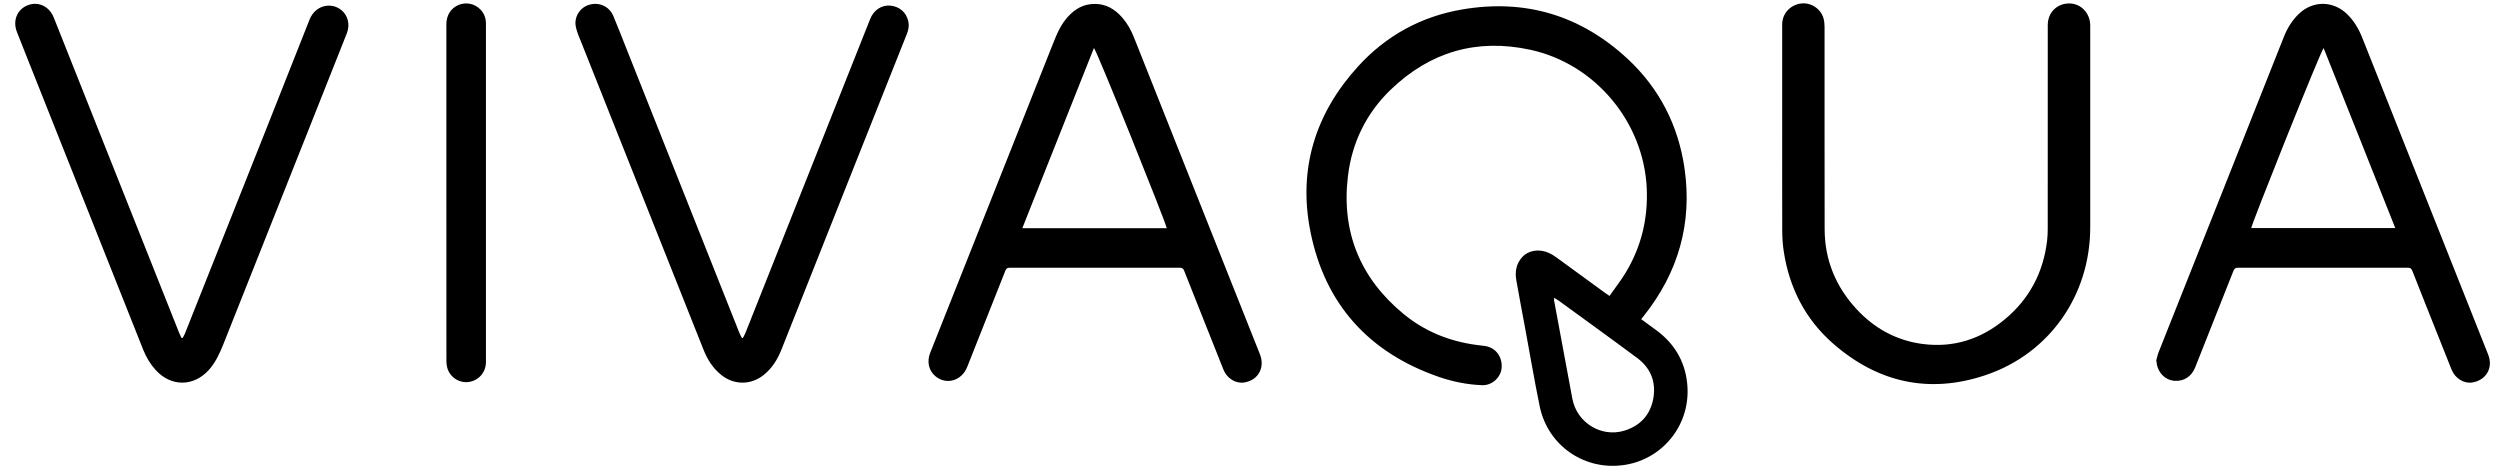 <svg width="96" height="18" viewBox="0 0 96 18" fill="none" xmlns="http://www.w3.org/2000/svg">
<g clip-path="url(#clip0_1599_18328)">
<g clip-path="url(#clip1_1599_18328)">
<g clip-path="url(#clip2_1599_18328)">
<path fill-rule="evenodd" clip-rule="evenodd" d="M62.504 2.263C63.724 3.398 64.448 4.821 64.686 6.466C64.99 8.575 64.447 10.466 63.12 12.133L63.022 12.256L63.598 12.678C64.281 13.177 64.688 13.848 64.784 14.685C64.967 16.286 63.859 17.607 62.429 17.846C60.88 18.107 59.44 17.134 59.124 15.601C58.923 14.623 58.757 13.638 58.575 12.657C58.458 12.026 58.338 11.397 58.227 10.765C58.17 10.44 58.219 10.131 58.45 9.876C58.696 9.606 59.105 9.543 59.485 9.716C59.584 9.761 59.678 9.821 59.767 9.885C60.405 10.348 61.042 10.814 61.679 11.279C61.708 11.3 61.739 11.32 61.805 11.364C62.017 11.061 62.241 10.776 62.427 10.468C63.027 9.474 63.288 8.39 63.235 7.23C63.118 4.684 61.254 2.451 58.764 1.911C56.71 1.465 54.911 1.991 53.404 3.443C52.465 4.346 51.915 5.473 51.76 6.766C51.503 8.912 52.234 10.684 53.895 12.055C54.698 12.717 55.638 13.101 56.673 13.242L57.011 13.285C57.418 13.337 57.691 13.682 57.664 14.113C57.642 14.483 57.302 14.805 56.917 14.791C56.346 14.77 55.786 14.658 55.247 14.471C52.563 13.541 50.879 11.681 50.322 8.903C49.838 6.496 50.504 4.352 52.16 2.539C53.233 1.365 54.576 0.632 56.142 0.364C58.566 -0.053 60.702 0.588 62.504 2.263ZM59.676 11.434C59.676 11.486 59.673 11.51 59.676 11.533C59.91 12.793 60.141 14.054 60.379 15.314C60.552 16.23 61.485 16.806 62.37 16.539C62.998 16.348 63.386 15.916 63.492 15.271C63.593 14.65 63.377 14.126 62.872 13.75C61.871 13.005 60.858 12.276 59.849 11.541C59.801 11.506 59.748 11.479 59.676 11.434ZM70.019 0.691C70.051 0.797 70.062 0.913 70.063 1.026C70.065 3.617 70.06 6.208 70.066 8.799C70.069 9.981 70.491 11.005 71.291 11.87C71.977 12.611 72.822 13.076 73.825 13.208C75.016 13.365 76.072 13.021 76.987 12.261C77.929 11.478 78.463 10.463 78.608 9.246C78.627 9.09 78.633 8.931 78.633 8.772C78.635 6.169 78.633 3.565 78.634 0.962C78.634 0.472 79.004 0.115 79.49 0.133C79.911 0.148 80.246 0.497 80.264 0.94L80.265 1.001V8.725C80.265 11.326 78.713 13.572 76.249 14.404C74.088 15.133 72.115 14.696 70.4 13.201C69.323 12.262 68.704 11.05 68.493 9.634C68.455 9.382 68.439 9.125 68.438 8.87C68.433 7.584 68.436 6.299 68.436 5.014C68.436 3.655 68.435 2.296 68.436 0.937C68.436 0.534 68.728 0.203 69.134 0.138C69.513 0.077 69.904 0.315 70.019 0.69V0.691ZM42.043 0.151C42.476 0.149 42.813 0.355 43.093 0.673C43.288 0.896 43.429 1.15 43.539 1.424C44.513 3.876 45.487 6.327 46.462 8.778L48.379 13.598C48.585 14.114 48.319 14.598 47.783 14.687C47.458 14.74 47.118 14.536 46.982 14.197C46.744 13.606 46.51 13.013 46.275 12.421C46.006 11.746 45.736 11.071 45.471 10.395C45.437 10.309 45.393 10.281 45.301 10.281C43.126 10.283 40.949 10.283 38.773 10.281C38.681 10.281 38.638 10.311 38.605 10.396C38.118 11.63 37.627 12.863 37.138 14.097C36.93 14.621 36.343 14.793 35.925 14.451C35.666 14.24 35.584 13.889 35.717 13.555L37.012 10.296C38.153 7.422 39.297 4.549 40.436 1.674C40.582 1.306 40.734 0.944 41.005 0.646C41.281 0.342 41.611 0.147 42.043 0.151ZM90.127 0.54C90.392 0.796 90.574 1.105 90.709 1.445L95.093 12.477L95.547 13.62C95.745 14.119 95.474 14.597 94.944 14.686C94.614 14.741 94.276 14.533 94.138 14.188L93.656 12.977C93.314 12.117 92.97 11.259 92.632 10.397C92.599 10.311 92.556 10.281 92.464 10.281C90.288 10.283 88.112 10.283 85.936 10.281C85.835 10.28 85.795 10.321 85.762 10.406C85.274 11.641 84.784 12.873 84.295 14.108C84.153 14.463 83.857 14.654 83.485 14.622C83.161 14.593 82.894 14.343 82.824 13.998C82.815 13.955 82.814 13.91 82.808 13.865L82.795 13.86C82.827 13.748 82.848 13.632 82.891 13.524C83.749 11.362 84.609 9.202 85.468 7.04C86.212 5.166 86.954 3.29 87.7 1.416C87.83 1.088 88.011 0.791 88.266 0.542C88.803 0.018 89.585 0.017 90.127 0.54ZM23.552 0.614C23.717 1.007 23.87 1.405 24.028 1.801L28.381 12.754C28.411 12.83 28.451 12.903 28.487 12.977L28.527 12.979C28.56 12.913 28.599 12.849 28.626 12.781C29.229 11.265 29.832 9.749 30.433 8.232C31.427 5.731 32.42 3.23 33.415 0.729C33.55 0.389 33.848 0.19 34.178 0.215C34.533 0.242 34.804 0.472 34.88 0.821C34.916 0.984 34.888 1.142 34.826 1.297C34.117 3.077 33.409 4.858 32.702 6.638C31.803 8.901 30.906 11.165 30.006 13.428C29.857 13.803 29.648 14.139 29.328 14.397C28.845 14.788 28.198 14.793 27.709 14.408C27.38 14.149 27.165 13.808 27.013 13.424C25.452 9.502 23.893 5.581 22.334 1.657C22.253 1.454 22.159 1.252 22.114 1.04C22.031 0.658 22.266 0.288 22.626 0.183C23.01 0.07 23.397 0.245 23.552 0.614ZM2.065 0.675L6.875 12.77C6.903 12.84 6.938 12.908 6.971 12.976H7.015C7.044 12.921 7.077 12.867 7.101 12.809C7.646 11.441 8.19 10.072 8.734 8.702C9.786 6.054 10.841 3.408 11.885 0.756C12.111 0.183 12.735 0.074 13.115 0.393C13.366 0.604 13.448 0.951 13.318 1.28L11.674 5.422C10.643 8.017 9.61 10.611 8.581 13.207C8.439 13.564 8.283 13.909 8.024 14.2C7.44 14.855 6.566 14.859 5.976 14.207C5.769 13.978 5.614 13.717 5.5 13.432L1.051 2.242C0.916 1.902 0.78 1.563 0.648 1.223C0.481 0.793 0.657 0.362 1.06 0.203C1.468 0.041 1.892 0.241 2.065 0.675ZM18.451 0.368C18.595 0.519 18.66 0.701 18.66 0.91V13.905C18.66 14.293 18.385 14.612 18.005 14.667C17.636 14.721 17.278 14.489 17.174 14.122C17.151 14.042 17.142 13.954 17.142 13.87C17.14 9.558 17.14 5.247 17.14 0.936C17.14 0.581 17.32 0.304 17.62 0.185C17.909 0.071 18.237 0.143 18.451 0.368ZM42.007 1.843L39.257 8.762H44.804C44.728 8.439 42.114 1.935 42.007 1.843ZM89.227 1.846C89.175 1.89 88.505 3.525 87.836 5.193L87.682 5.577C87.042 7.177 86.447 8.698 86.448 8.759H91.979C91.059 6.448 90.151 4.149 89.227 1.846Z" fill="black"/>
</g>
</g>
</g>
<defs>
<clipPath id="clip0_1599_18328">
<rect width="95.207" height="17.764" fill="white" transform="translate(0.585 0.135)"/>
</clipPath>
<clipPath id="clip1_1599_18328">
<rect width="95.207" height="17.764" fill="white" transform="translate(0.585 0.135)"/>
</clipPath>
<clipPath id="clip2_1599_18328">
<rect width="95.207" height="17.772" fill="white" transform="translate(0.585 0.13)"/>
</clipPath>
</defs>
</svg>
